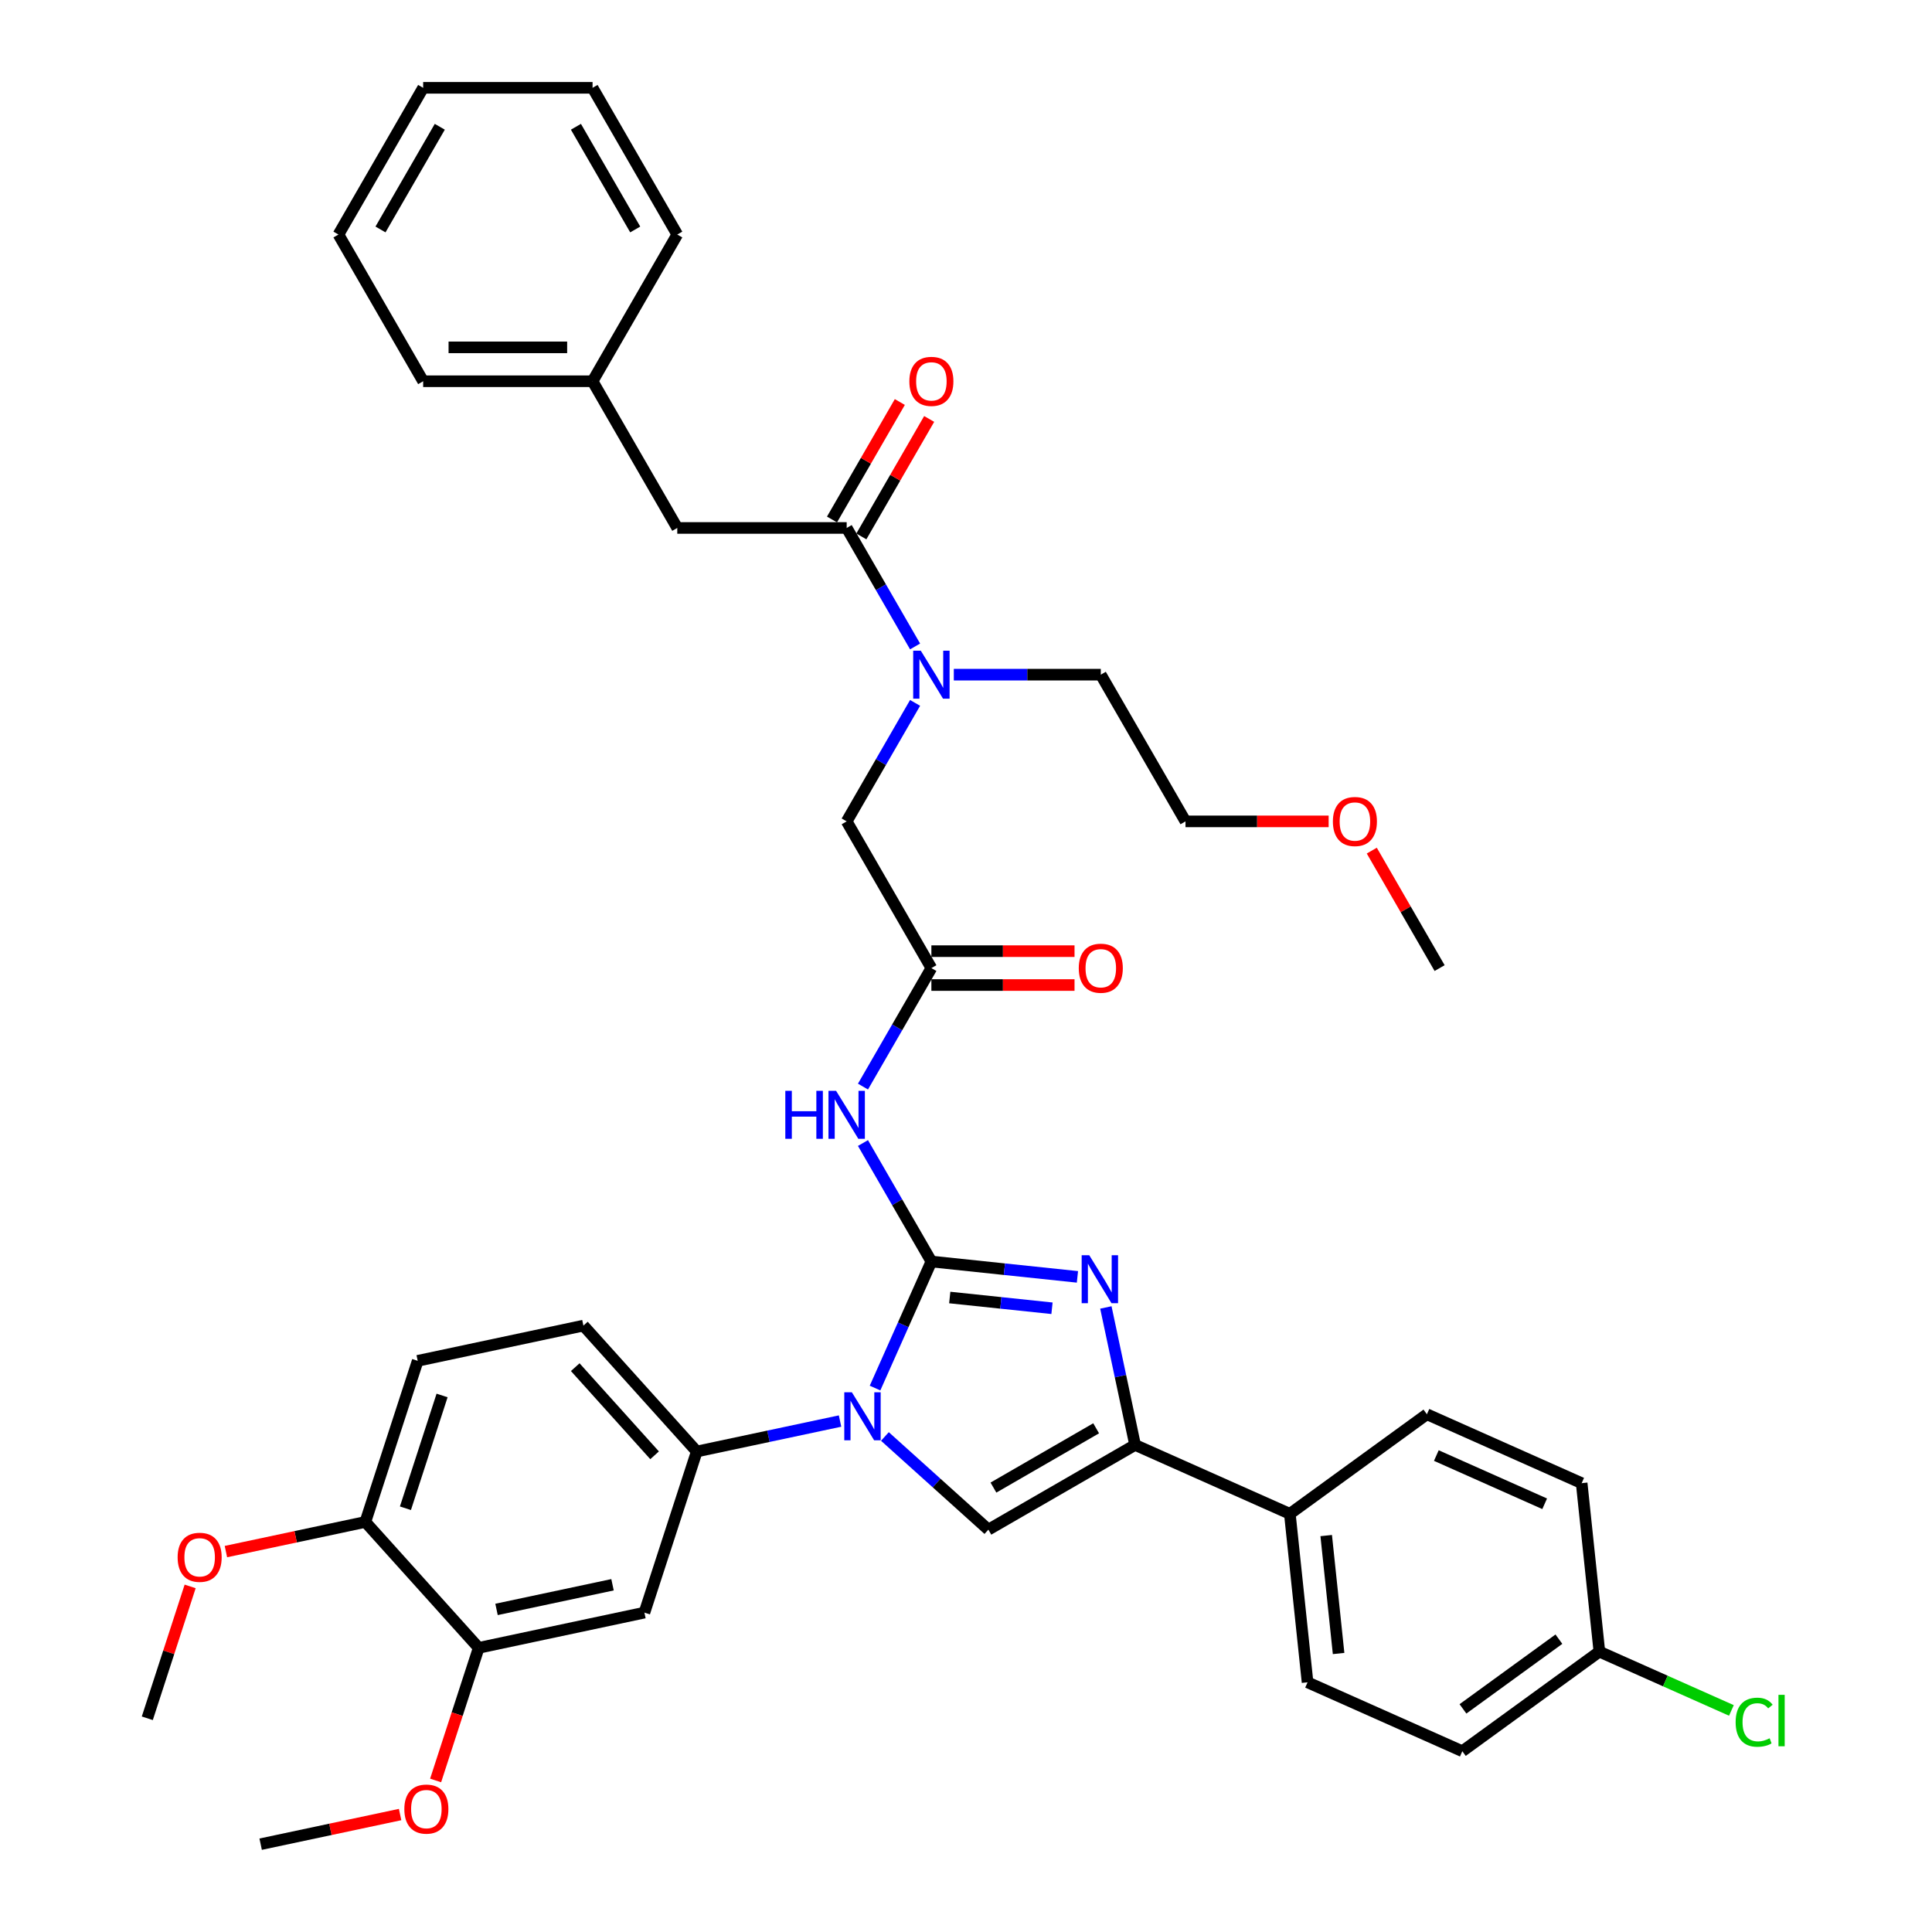 <?xml version='1.0' encoding='iso-8859-1'?>
<svg version='1.1' baseProfile='full'
              xmlns='http://www.w3.org/2000/svg'
                      xmlns:rdkit='http://www.rdkit.org/xml'
                      xmlns:xlink='http://www.w3.org/1999/xlink'
                  xml:space='preserve'
width='1000px' height='1000px' viewBox='0 0 1000 1000'>
<!-- END OF HEADER -->
<rect style='opacity:1.0;fill:#FFFFFF;stroke:none' width='1000' height='1000' x='0' y='0'> </rect>
<path class='bond-0' d='M 473.648,363.815 L 455.944,394.48' style='fill:none;fill-rule:evenodd;stroke:#0000FF;stroke-width:6px;stroke-linecap:butt;stroke-linejoin:miter;stroke-opacity:1' />
<path class='bond-0' d='M 455.944,394.48 L 438.24,425.145' style='fill:none;fill-rule:evenodd;stroke:#000000;stroke-width:6px;stroke-linecap:butt;stroke-linejoin:miter;stroke-opacity:1' />
<path class='bond-1' d='M 473.648,334.599 L 455.944,303.934' style='fill:none;fill-rule:evenodd;stroke:#0000FF;stroke-width:6px;stroke-linecap:butt;stroke-linejoin:miter;stroke-opacity:1' />
<path class='bond-1' d='M 455.944,303.934 L 438.24,273.269' style='fill:none;fill-rule:evenodd;stroke:#000000;stroke-width:6px;stroke-linecap:butt;stroke-linejoin:miter;stroke-opacity:1' />
<path class='bond-2' d='M 493.692,349.207 L 531.73,349.207' style='fill:none;fill-rule:evenodd;stroke:#0000FF;stroke-width:6px;stroke-linecap:butt;stroke-linejoin:miter;stroke-opacity:1' />
<path class='bond-2' d='M 531.73,349.207 L 569.768,349.207' style='fill:none;fill-rule:evenodd;stroke:#000000;stroke-width:6px;stroke-linecap:butt;stroke-linejoin:miter;stroke-opacity:1' />
<path class='bond-3' d='M 350.554,273.269 L 306.711,197.331' style='fill:none;fill-rule:evenodd;stroke:#000000;stroke-width:6px;stroke-linecap:butt;stroke-linejoin:miter;stroke-opacity:1' />
<path class='bond-4' d='M 350.554,273.269 L 438.24,273.269' style='fill:none;fill-rule:evenodd;stroke:#000000;stroke-width:6px;stroke-linecap:butt;stroke-linejoin:miter;stroke-opacity:1' />
<path class='bond-5' d='M 445.834,277.653 L 463.386,247.251' style='fill:none;fill-rule:evenodd;stroke:#000000;stroke-width:6px;stroke-linecap:butt;stroke-linejoin:miter;stroke-opacity:1' />
<path class='bond-5' d='M 463.386,247.251 L 480.939,216.85' style='fill:none;fill-rule:evenodd;stroke:#FF0000;stroke-width:6px;stroke-linecap:butt;stroke-linejoin:miter;stroke-opacity:1' />
<path class='bond-5' d='M 430.646,268.885 L 448.198,238.483' style='fill:none;fill-rule:evenodd;stroke:#000000;stroke-width:6px;stroke-linecap:butt;stroke-linejoin:miter;stroke-opacity:1' />
<path class='bond-5' d='M 448.198,238.483 L 465.751,208.081' style='fill:none;fill-rule:evenodd;stroke:#FF0000;stroke-width:6px;stroke-linecap:butt;stroke-linejoin:miter;stroke-opacity:1' />
<path class='bond-6' d='M 306.711,197.331 L 219.025,197.331' style='fill:none;fill-rule:evenodd;stroke:#000000;stroke-width:6px;stroke-linecap:butt;stroke-linejoin:miter;stroke-opacity:1' />
<path class='bond-6' d='M 293.558,179.794 L 232.178,179.794' style='fill:none;fill-rule:evenodd;stroke:#000000;stroke-width:6px;stroke-linecap:butt;stroke-linejoin:miter;stroke-opacity:1' />
<path class='bond-7' d='M 306.711,197.331 L 350.554,121.393' style='fill:none;fill-rule:evenodd;stroke:#000000;stroke-width:6px;stroke-linecap:butt;stroke-linejoin:miter;stroke-opacity:1' />
<path class='bond-8' d='M 219.025,197.331 L 175.182,121.393' style='fill:none;fill-rule:evenodd;stroke:#000000;stroke-width:6px;stroke-linecap:butt;stroke-linejoin:miter;stroke-opacity:1' />
<path class='bond-9' d='M 687.706,425.145 L 650.659,425.145' style='fill:none;fill-rule:evenodd;stroke:#FF0000;stroke-width:6px;stroke-linecap:butt;stroke-linejoin:miter;stroke-opacity:1' />
<path class='bond-9' d='M 650.659,425.145 L 613.611,425.145' style='fill:none;fill-rule:evenodd;stroke:#000000;stroke-width:6px;stroke-linecap:butt;stroke-linejoin:miter;stroke-opacity:1' />
<path class='bond-10' d='M 710.035,440.28 L 727.588,470.681' style='fill:none;fill-rule:evenodd;stroke:#FF0000;stroke-width:6px;stroke-linecap:butt;stroke-linejoin:miter;stroke-opacity:1' />
<path class='bond-10' d='M 727.588,470.681 L 745.14,501.083' style='fill:none;fill-rule:evenodd;stroke:#000000;stroke-width:6px;stroke-linecap:butt;stroke-linejoin:miter;stroke-opacity:1' />
<path class='bond-11' d='M 569.768,349.207 L 613.611,425.145' style='fill:none;fill-rule:evenodd;stroke:#000000;stroke-width:6px;stroke-linecap:butt;stroke-linejoin:miter;stroke-opacity:1' />
<path class='bond-12' d='M 446.674,562.413 L 464.378,531.748' style='fill:none;fill-rule:evenodd;stroke:#0000FF;stroke-width:6px;stroke-linecap:butt;stroke-linejoin:miter;stroke-opacity:1' />
<path class='bond-12' d='M 464.378,531.748 L 482.083,501.083' style='fill:none;fill-rule:evenodd;stroke:#000000;stroke-width:6px;stroke-linecap:butt;stroke-linejoin:miter;stroke-opacity:1' />
<path class='bond-13' d='M 446.674,591.63 L 464.378,622.295' style='fill:none;fill-rule:evenodd;stroke:#0000FF;stroke-width:6px;stroke-linecap:butt;stroke-linejoin:miter;stroke-opacity:1' />
<path class='bond-13' d='M 464.378,622.295 L 482.083,652.96' style='fill:none;fill-rule:evenodd;stroke:#000000;stroke-width:6px;stroke-linecap:butt;stroke-linejoin:miter;stroke-opacity:1' />
<path class='bond-14' d='M 482.083,509.852 L 519.13,509.852' style='fill:none;fill-rule:evenodd;stroke:#000000;stroke-width:6px;stroke-linecap:butt;stroke-linejoin:miter;stroke-opacity:1' />
<path class='bond-14' d='M 519.13,509.852 L 556.177,509.852' style='fill:none;fill-rule:evenodd;stroke:#FF0000;stroke-width:6px;stroke-linecap:butt;stroke-linejoin:miter;stroke-opacity:1' />
<path class='bond-14' d='M 482.083,492.315 L 519.13,492.315' style='fill:none;fill-rule:evenodd;stroke:#000000;stroke-width:6px;stroke-linecap:butt;stroke-linejoin:miter;stroke-opacity:1' />
<path class='bond-14' d='M 519.13,492.315 L 556.177,492.315' style='fill:none;fill-rule:evenodd;stroke:#FF0000;stroke-width:6px;stroke-linecap:butt;stroke-linejoin:miter;stroke-opacity:1' />
<path class='bond-15' d='M 482.083,501.083 L 438.24,425.145' style='fill:none;fill-rule:evenodd;stroke:#000000;stroke-width:6px;stroke-linecap:butt;stroke-linejoin:miter;stroke-opacity:1' />
<path class='bond-16' d='M 452.922,718.456 L 467.502,685.708' style='fill:none;fill-rule:evenodd;stroke:#0000FF;stroke-width:6px;stroke-linecap:butt;stroke-linejoin:miter;stroke-opacity:1' />
<path class='bond-16' d='M 467.502,685.708 L 482.083,652.96' style='fill:none;fill-rule:evenodd;stroke:#000000;stroke-width:6px;stroke-linecap:butt;stroke-linejoin:miter;stroke-opacity:1' />
<path class='bond-17' d='M 458.027,743.518 L 484.804,767.628' style='fill:none;fill-rule:evenodd;stroke:#0000FF;stroke-width:6px;stroke-linecap:butt;stroke-linejoin:miter;stroke-opacity:1' />
<path class='bond-17' d='M 484.804,767.628 L 511.581,791.738' style='fill:none;fill-rule:evenodd;stroke:#000000;stroke-width:6px;stroke-linecap:butt;stroke-linejoin:miter;stroke-opacity:1' />
<path class='bond-18' d='M 434.808,735.532 L 397.728,743.414' style='fill:none;fill-rule:evenodd;stroke:#0000FF;stroke-width:6px;stroke-linecap:butt;stroke-linejoin:miter;stroke-opacity:1' />
<path class='bond-18' d='M 397.728,743.414 L 360.648,751.295' style='fill:none;fill-rule:evenodd;stroke:#000000;stroke-width:6px;stroke-linecap:butt;stroke-linejoin:miter;stroke-opacity:1' />
<path class='bond-19' d='M 482.083,652.96 L 519.881,656.932' style='fill:none;fill-rule:evenodd;stroke:#000000;stroke-width:6px;stroke-linecap:butt;stroke-linejoin:miter;stroke-opacity:1' />
<path class='bond-19' d='M 519.881,656.932 L 557.679,660.905' style='fill:none;fill-rule:evenodd;stroke:#0000FF;stroke-width:6px;stroke-linecap:butt;stroke-linejoin:miter;stroke-opacity:1' />
<path class='bond-19' d='M 491.589,671.592 L 518.047,674.373' style='fill:none;fill-rule:evenodd;stroke:#000000;stroke-width:6px;stroke-linecap:butt;stroke-linejoin:miter;stroke-opacity:1' />
<path class='bond-19' d='M 518.047,674.373 L 544.506,677.154' style='fill:none;fill-rule:evenodd;stroke:#0000FF;stroke-width:6px;stroke-linecap:butt;stroke-linejoin:miter;stroke-opacity:1' />
<path class='bond-20' d='M 572.393,676.734 L 579.956,712.314' style='fill:none;fill-rule:evenodd;stroke:#0000FF;stroke-width:6px;stroke-linecap:butt;stroke-linejoin:miter;stroke-opacity:1' />
<path class='bond-20' d='M 579.956,712.314 L 587.519,747.895' style='fill:none;fill-rule:evenodd;stroke:#000000;stroke-width:6px;stroke-linecap:butt;stroke-linejoin:miter;stroke-opacity:1' />
<path class='bond-21' d='M 587.519,747.895 L 667.624,783.56' style='fill:none;fill-rule:evenodd;stroke:#000000;stroke-width:6px;stroke-linecap:butt;stroke-linejoin:miter;stroke-opacity:1' />
<path class='bond-22' d='M 587.519,747.895 L 511.581,791.738' style='fill:none;fill-rule:evenodd;stroke:#000000;stroke-width:6px;stroke-linecap:butt;stroke-linejoin:miter;stroke-opacity:1' />
<path class='bond-22' d='M 567.36,739.284 L 514.203,769.974' style='fill:none;fill-rule:evenodd;stroke:#000000;stroke-width:6px;stroke-linecap:butt;stroke-linejoin:miter;stroke-opacity:1' />
<path class='bond-23' d='M 667.624,783.56 L 676.79,870.765' style='fill:none;fill-rule:evenodd;stroke:#000000;stroke-width:6px;stroke-linecap:butt;stroke-linejoin:miter;stroke-opacity:1' />
<path class='bond-23' d='M 686.44,794.808 L 692.856,855.851' style='fill:none;fill-rule:evenodd;stroke:#000000;stroke-width:6px;stroke-linecap:butt;stroke-linejoin:miter;stroke-opacity:1' />
<path class='bond-24' d='M 667.624,783.56 L 738.563,732.019' style='fill:none;fill-rule:evenodd;stroke:#000000;stroke-width:6px;stroke-linecap:butt;stroke-linejoin:miter;stroke-opacity:1' />
<path class='bond-25' d='M 676.79,870.765 L 756.895,906.43' style='fill:none;fill-rule:evenodd;stroke:#000000;stroke-width:6px;stroke-linecap:butt;stroke-linejoin:miter;stroke-opacity:1' />
<path class='bond-26' d='M 216.205,704.363 L 189.109,787.757' style='fill:none;fill-rule:evenodd;stroke:#000000;stroke-width:6px;stroke-linecap:butt;stroke-linejoin:miter;stroke-opacity:1' />
<path class='bond-26' d='M 228.819,722.291 L 209.852,780.667' style='fill:none;fill-rule:evenodd;stroke:#000000;stroke-width:6px;stroke-linecap:butt;stroke-linejoin:miter;stroke-opacity:1' />
<path class='bond-27' d='M 216.205,704.363 L 301.975,686.132' style='fill:none;fill-rule:evenodd;stroke:#000000;stroke-width:6px;stroke-linecap:butt;stroke-linejoin:miter;stroke-opacity:1' />
<path class='bond-28' d='M 189.109,787.757 L 247.782,852.92' style='fill:none;fill-rule:evenodd;stroke:#000000;stroke-width:6px;stroke-linecap:butt;stroke-linejoin:miter;stroke-opacity:1' />
<path class='bond-29' d='M 189.109,787.757 L 153.02,795.428' style='fill:none;fill-rule:evenodd;stroke:#000000;stroke-width:6px;stroke-linecap:butt;stroke-linejoin:miter;stroke-opacity:1' />
<path class='bond-29' d='M 153.02,795.428 L 116.93,803.099' style='fill:none;fill-rule:evenodd;stroke:#FF0000;stroke-width:6px;stroke-linecap:butt;stroke-linejoin:miter;stroke-opacity:1' />
<path class='bond-30' d='M 247.782,852.92 L 333.552,834.69' style='fill:none;fill-rule:evenodd;stroke:#000000;stroke-width:6px;stroke-linecap:butt;stroke-linejoin:miter;stroke-opacity:1' />
<path class='bond-30' d='M 257.001,833.032 L 317.04,820.27' style='fill:none;fill-rule:evenodd;stroke:#000000;stroke-width:6px;stroke-linecap:butt;stroke-linejoin:miter;stroke-opacity:1' />
<path class='bond-31' d='M 247.782,852.92 L 236.63,887.243' style='fill:none;fill-rule:evenodd;stroke:#000000;stroke-width:6px;stroke-linecap:butt;stroke-linejoin:miter;stroke-opacity:1' />
<path class='bond-31' d='M 236.63,887.243 L 225.478,921.566' style='fill:none;fill-rule:evenodd;stroke:#FF0000;stroke-width:6px;stroke-linecap:butt;stroke-linejoin:miter;stroke-opacity:1' />
<path class='bond-32' d='M 333.552,834.69 L 360.648,751.295' style='fill:none;fill-rule:evenodd;stroke:#000000;stroke-width:6px;stroke-linecap:butt;stroke-linejoin:miter;stroke-opacity:1' />
<path class='bond-33' d='M 360.648,751.295 L 301.975,686.132' style='fill:none;fill-rule:evenodd;stroke:#000000;stroke-width:6px;stroke-linecap:butt;stroke-linejoin:miter;stroke-opacity:1' />
<path class='bond-33' d='M 338.814,753.256 L 297.743,707.641' style='fill:none;fill-rule:evenodd;stroke:#000000;stroke-width:6px;stroke-linecap:butt;stroke-linejoin:miter;stroke-opacity:1' />
<path class='bond-34' d='M 98.421,821.123 L 87.332,855.252' style='fill:none;fill-rule:evenodd;stroke:#FF0000;stroke-width:6px;stroke-linecap:butt;stroke-linejoin:miter;stroke-opacity:1' />
<path class='bond-34' d='M 87.332,855.252 L 76.243,889.382' style='fill:none;fill-rule:evenodd;stroke:#000000;stroke-width:6px;stroke-linecap:butt;stroke-linejoin:miter;stroke-opacity:1' />
<path class='bond-35' d='M 207.094,939.203 L 171.005,946.874' style='fill:none;fill-rule:evenodd;stroke:#FF0000;stroke-width:6px;stroke-linecap:butt;stroke-linejoin:miter;stroke-opacity:1' />
<path class='bond-35' d='M 171.005,946.874 L 134.916,954.545' style='fill:none;fill-rule:evenodd;stroke:#000000;stroke-width:6px;stroke-linecap:butt;stroke-linejoin:miter;stroke-opacity:1' />
<path class='bond-36' d='M 738.563,732.019 L 818.668,767.684' style='fill:none;fill-rule:evenodd;stroke:#000000;stroke-width:6px;stroke-linecap:butt;stroke-linejoin:miter;stroke-opacity:1' />
<path class='bond-36' d='M 743.446,753.39 L 799.519,778.356' style='fill:none;fill-rule:evenodd;stroke:#000000;stroke-width:6px;stroke-linecap:butt;stroke-linejoin:miter;stroke-opacity:1' />
<path class='bond-37' d='M 827.834,854.89 L 818.668,767.684' style='fill:none;fill-rule:evenodd;stroke:#000000;stroke-width:6px;stroke-linecap:butt;stroke-linejoin:miter;stroke-opacity:1' />
<path class='bond-38' d='M 827.834,854.89 L 862.003,870.103' style='fill:none;fill-rule:evenodd;stroke:#000000;stroke-width:6px;stroke-linecap:butt;stroke-linejoin:miter;stroke-opacity:1' />
<path class='bond-38' d='M 862.003,870.103 L 896.171,885.316' style='fill:none;fill-rule:evenodd;stroke:#00CC00;stroke-width:6px;stroke-linecap:butt;stroke-linejoin:miter;stroke-opacity:1' />
<path class='bond-39' d='M 827.834,854.89 L 756.895,906.43' style='fill:none;fill-rule:evenodd;stroke:#000000;stroke-width:6px;stroke-linecap:butt;stroke-linejoin:miter;stroke-opacity:1' />
<path class='bond-39' d='M 806.885,848.433 L 757.227,884.511' style='fill:none;fill-rule:evenodd;stroke:#000000;stroke-width:6px;stroke-linecap:butt;stroke-linejoin:miter;stroke-opacity:1' />
<path class='bond-40' d='M 350.554,121.393 L 306.711,45.455' style='fill:none;fill-rule:evenodd;stroke:#000000;stroke-width:6px;stroke-linecap:butt;stroke-linejoin:miter;stroke-opacity:1' />
<path class='bond-40' d='M 328.79,118.771 L 298.1,65.614' style='fill:none;fill-rule:evenodd;stroke:#000000;stroke-width:6px;stroke-linecap:butt;stroke-linejoin:miter;stroke-opacity:1' />
<path class='bond-41' d='M 306.711,45.455 L 219.025,45.455' style='fill:none;fill-rule:evenodd;stroke:#000000;stroke-width:6px;stroke-linecap:butt;stroke-linejoin:miter;stroke-opacity:1' />
<path class='bond-42' d='M 175.182,121.393 L 219.025,45.455' style='fill:none;fill-rule:evenodd;stroke:#000000;stroke-width:6px;stroke-linecap:butt;stroke-linejoin:miter;stroke-opacity:1' />
<path class='bond-42' d='M 196.946,118.771 L 227.636,65.614' style='fill:none;fill-rule:evenodd;stroke:#000000;stroke-width:6px;stroke-linecap:butt;stroke-linejoin:miter;stroke-opacity:1' />
<path  class='atom-0' d='M 476.594 336.791
L 484.731 349.944
Q 485.537 351.241, 486.835 353.591
Q 488.133 355.941, 488.203 356.082
L 488.203 336.791
L 491.5 336.791
L 491.5 361.623
L 488.098 361.623
L 479.364 347.243
Q 478.347 345.559, 477.26 343.63
Q 476.208 341.701, 475.892 341.105
L 475.892 361.623
L 472.665 361.623
L 472.665 336.791
L 476.594 336.791
' fill='#0000FF'/>
<path  class='atom-3' d='M 470.684 197.401
Q 470.684 191.438, 473.63 188.106
Q 476.576 184.774, 482.083 184.774
Q 487.589 184.774, 490.536 188.106
Q 493.482 191.438, 493.482 197.401
Q 493.482 203.434, 490.5 206.871
Q 487.519 210.273, 482.083 210.273
Q 476.611 210.273, 473.63 206.871
Q 470.684 203.469, 470.684 197.401
M 482.083 207.467
Q 485.871 207.467, 487.905 204.942
Q 489.974 202.381, 489.974 197.401
Q 489.974 192.526, 487.905 190.07
Q 485.871 187.58, 482.083 187.58
Q 478.295 187.58, 476.225 190.035
Q 474.191 192.491, 474.191 197.401
Q 474.191 202.417, 476.225 204.942
Q 478.295 207.467, 482.083 207.467
' fill='#FF0000'/>
<path  class='atom-6' d='M 689.898 425.215
Q 689.898 419.253, 692.844 415.921
Q 695.79 412.589, 701.297 412.589
Q 706.804 412.589, 709.75 415.921
Q 712.696 419.253, 712.696 425.215
Q 712.696 431.248, 709.715 434.685
Q 706.734 438.088, 701.297 438.088
Q 695.826 438.088, 692.844 434.685
Q 689.898 431.283, 689.898 425.215
M 701.297 435.282
Q 705.085 435.282, 707.119 432.756
Q 709.189 430.196, 709.189 425.215
Q 709.189 420.34, 707.119 417.885
Q 705.085 415.394, 701.297 415.394
Q 697.509 415.394, 695.44 417.85
Q 693.405 420.305, 693.405 425.215
Q 693.405 430.231, 695.44 432.756
Q 697.509 435.282, 701.297 435.282
' fill='#FF0000'/>
<path  class='atom-8' d='M 406.48 564.605
L 409.847 564.605
L 409.847 575.162
L 422.544 575.162
L 422.544 564.605
L 425.911 564.605
L 425.911 589.438
L 422.544 589.438
L 422.544 577.968
L 409.847 577.968
L 409.847 589.438
L 406.48 589.438
L 406.48 564.605
' fill='#0000FF'/>
<path  class='atom-8' d='M 432.751 564.605
L 440.888 577.758
Q 441.695 579.056, 442.992 581.406
Q 444.29 583.756, 444.36 583.896
L 444.36 564.605
L 447.657 564.605
L 447.657 589.438
L 444.255 589.438
L 435.522 575.057
Q 434.504 573.374, 433.417 571.445
Q 432.365 569.515, 432.049 568.919
L 432.049 589.438
L 428.822 589.438
L 428.822 564.605
L 432.751 564.605
' fill='#0000FF'/>
<path  class='atom-10' d='M 558.369 501.153
Q 558.369 495.191, 561.316 491.859
Q 564.262 488.527, 569.768 488.527
Q 575.275 488.527, 578.221 491.859
Q 581.168 495.191, 581.168 501.153
Q 581.168 507.186, 578.186 510.623
Q 575.205 514.026, 569.768 514.026
Q 564.297 514.026, 561.316 510.623
Q 558.369 507.221, 558.369 501.153
M 569.768 511.22
Q 573.556 511.22, 575.591 508.694
Q 577.66 506.134, 577.66 501.153
Q 577.66 496.278, 575.591 493.823
Q 573.556 491.333, 569.768 491.333
Q 565.98 491.333, 563.911 493.788
Q 561.877 496.243, 561.877 501.153
Q 561.877 506.169, 563.911 508.694
Q 565.98 511.22, 569.768 511.22
' fill='#FF0000'/>
<path  class='atom-12' d='M 440.929 720.648
L 449.066 733.801
Q 449.872 735.099, 451.17 737.449
Q 452.468 739.799, 452.538 739.939
L 452.538 720.648
L 455.835 720.648
L 455.835 745.481
L 452.433 745.481
L 443.699 731.1
Q 442.682 729.417, 441.595 727.488
Q 440.543 725.559, 440.227 724.962
L 440.227 745.481
L 437 745.481
L 437 720.648
L 440.929 720.648
' fill='#0000FF'/>
<path  class='atom-14' d='M 563.799 649.709
L 571.936 662.862
Q 572.743 664.159, 574.041 666.509
Q 575.338 668.859, 575.409 669
L 575.409 649.709
L 578.706 649.709
L 578.706 674.541
L 575.303 674.541
L 566.57 660.161
Q 565.553 658.477, 564.465 656.548
Q 563.413 654.619, 563.097 654.023
L 563.097 674.541
L 559.871 674.541
L 559.871 649.709
L 563.799 649.709
' fill='#0000FF'/>
<path  class='atom-25' d='M 91.94 806.058
Q 91.94 800.096, 94.886 796.764
Q 97.832 793.431, 103.339 793.431
Q 108.846 793.431, 111.792 796.764
Q 114.738 800.096, 114.738 806.058
Q 114.738 812.091, 111.757 815.528
Q 108.776 818.93, 103.339 818.93
Q 97.868 818.93, 94.886 815.528
Q 91.94 812.126, 91.94 806.058
M 103.339 816.125
Q 107.127 816.125, 109.161 813.599
Q 111.231 811.039, 111.231 806.058
Q 111.231 801.183, 109.161 798.728
Q 107.127 796.237, 103.339 796.237
Q 99.551 796.237, 97.482 798.693
Q 95.447 801.148, 95.447 806.058
Q 95.447 811.074, 97.482 813.599
Q 99.551 816.125, 103.339 816.125
' fill='#FF0000'/>
<path  class='atom-27' d='M 209.286 936.385
Q 209.286 930.422, 212.233 927.09
Q 215.179 923.758, 220.686 923.758
Q 226.192 923.758, 229.138 927.09
Q 232.085 930.422, 232.085 936.385
Q 232.085 942.417, 229.103 945.855
Q 226.122 949.257, 220.686 949.257
Q 215.214 949.257, 212.233 945.855
Q 209.286 942.453, 209.286 936.385
M 220.686 946.451
Q 224.474 946.451, 226.508 943.926
Q 228.577 941.365, 228.577 936.385
Q 228.577 931.509, 226.508 929.054
Q 224.474 926.564, 220.686 926.564
Q 216.898 926.564, 214.828 929.019
Q 212.794 931.474, 212.794 936.385
Q 212.794 941.4, 214.828 943.926
Q 216.898 946.451, 220.686 946.451
' fill='#FF0000'/>
<path  class='atom-33' d='M 898.364 891.414
Q 898.364 885.241, 901.24 882.014
Q 904.151 878.752, 909.657 878.752
Q 914.778 878.752, 917.514 882.365
L 915.199 884.259
Q 913.2 881.629, 909.657 881.629
Q 905.905 881.629, 903.905 884.154
Q 901.941 886.644, 901.941 891.414
Q 901.941 896.325, 903.975 898.85
Q 906.045 901.375, 910.043 901.375
Q 912.779 901.375, 915.971 899.727
L 916.953 902.357
Q 915.655 903.199, 913.691 903.69
Q 911.727 904.181, 909.552 904.181
Q 904.151 904.181, 901.24 900.884
Q 898.364 897.587, 898.364 891.414
' fill='#00CC00'/>
<path  class='atom-33' d='M 920.53 877.244
L 923.757 877.244
L 923.757 903.866
L 920.53 903.866
L 920.53 877.244
' fill='#00CC00'/>
</svg>
